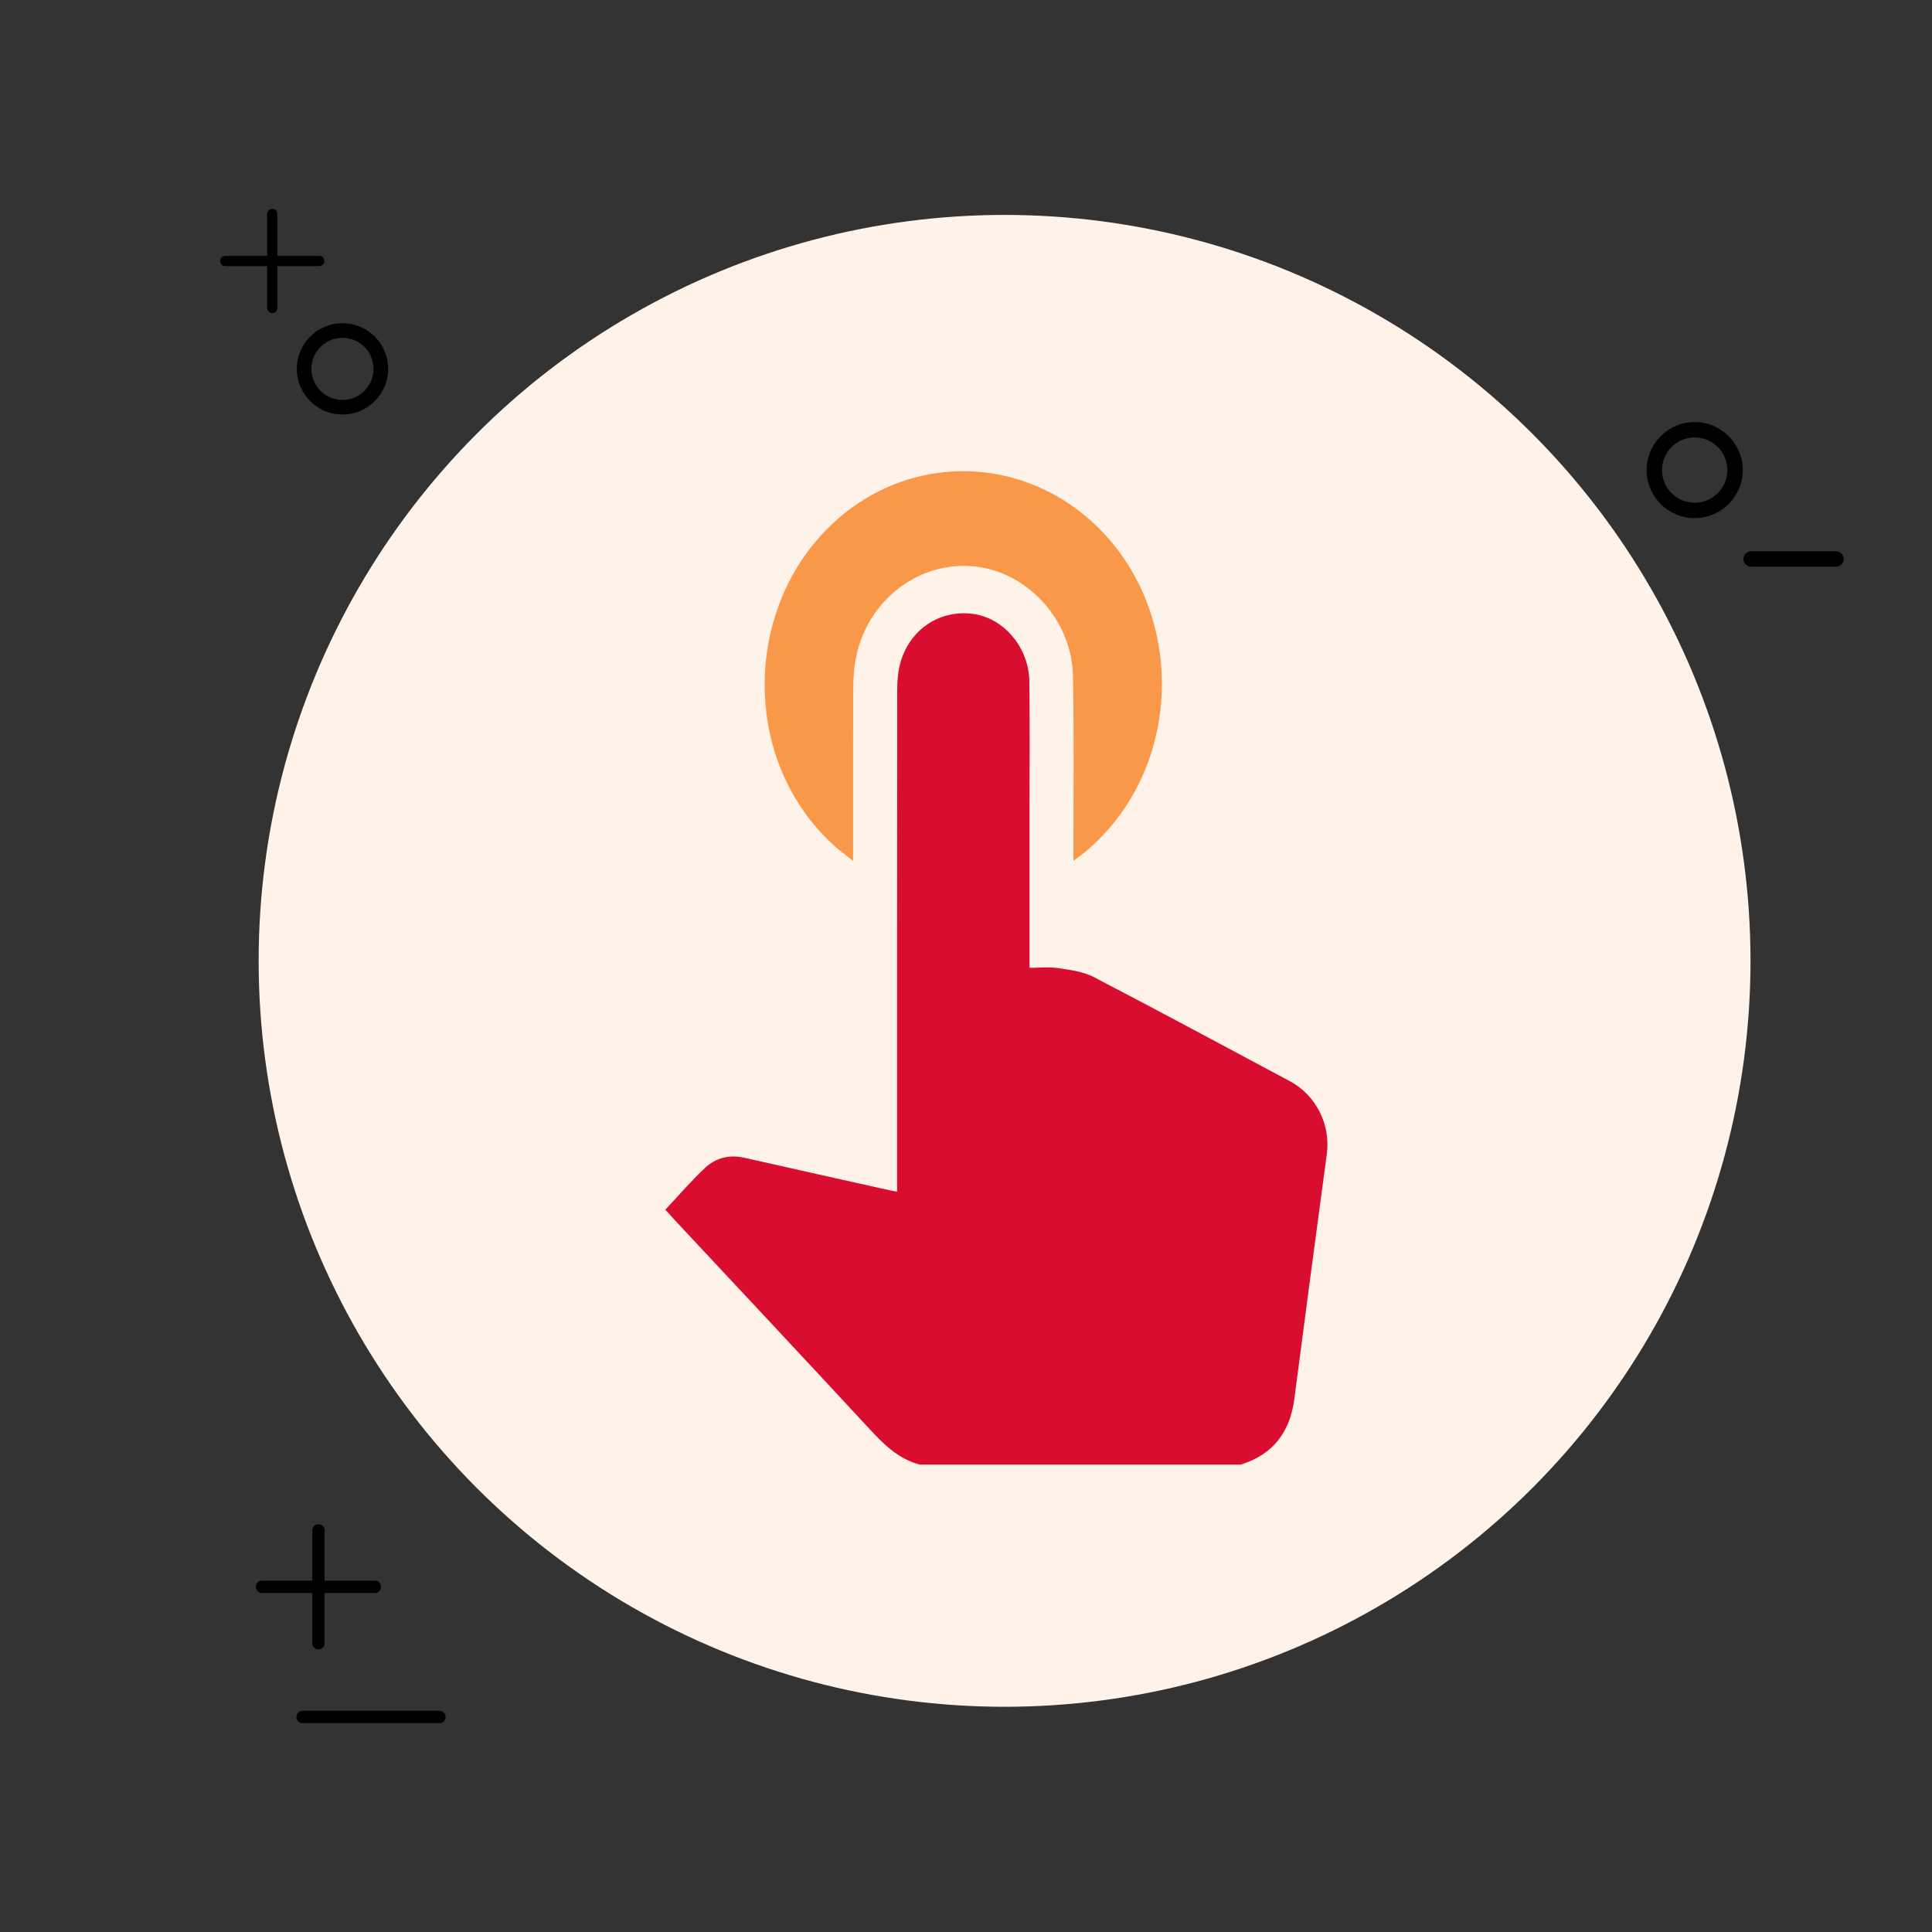 <?xml version="1.0" encoding="utf-8"?>
<!-- Generator: Adobe Illustrator 16.0.0, SVG Export Plug-In . SVG Version: 6.00 Build 0)  -->
<!DOCTYPE svg PUBLIC "-//W3C//DTD SVG 1.1//EN" "http://www.w3.org/Graphics/SVG/1.1/DTD/svg11.dtd">
<svg version="1.1" id="Layer_1" xmlns="http://www.w3.org/2000/svg" xmlns:xlink="http://www.w3.org/1999/xlink" x="0px" y="0px"
	 width="175px" height="175px" viewBox="0 0 175 175" enable-background="new 0 0 175 175" xml:space="preserve">
<rect x="0" y="0" width="175" height="175" fill="#333333" stroke="none"/>
<circle fill="#FFF2E9" cx="-80.506" cy="-169.392" r="67.566"/>
<g>
	<path d="M-17.996-209.494c-2.4,0-4.352-1.953-4.352-4.351c0-2.4,1.951-4.354,4.352-4.354c2.399,0,4.352,1.952,4.352,4.354
		C-13.645-211.447-15.598-209.494-17.996-209.494z M-17.996-216.805c-1.633,0-2.961,1.328-2.961,2.959
		c0,1.631,1.328,2.957,2.961,2.957c1.631,0,2.959-1.326,2.959-2.957C-15.037-215.477-16.365-216.805-17.996-216.805z"/>
</g>
<g>
	<path d="M-5.193-205.099h-7.694c-0.386,0-0.697-0.312-0.697-0.697c0-0.383,0.313-0.695,0.697-0.695h7.694
		c0.383,0,0.693,0.312,0.693,0.695C-4.498-205.411-4.811-205.099-5.193-205.099z"/>
</g>
<g>
	<g>
		<path d="M-142.582-232.319h-8.515c-0.257,0-0.465-0.208-0.465-0.465c0-0.256,0.208-0.464,0.465-0.464h8.515
			c0.257,0,0.465,0.208,0.465,0.464C-142.117-232.527-142.325-232.319-142.582-232.319z"/>
	</g>
	<g>
		<path d="M-146.837-228.061c-0.257,0-0.466-0.207-0.466-0.464v-8.517c0-0.257,0.209-0.464,0.466-0.464
			c0.256,0,0.463,0.208,0.463,0.464v8.517C-146.374-228.268-146.581-228.061-146.837-228.061z"/>
	</g>
</g>
<g>
	<path d="M-140.48-218.878c-2.28,0-4.136-1.855-4.136-4.136c0-2.281,1.856-4.138,4.136-4.138c2.281,0,4.137,1.856,4.137,4.138
		C-136.343-220.732-138.199-218.878-140.48-218.878z M-140.48-225.827c-1.55,0-2.813,1.261-2.813,2.813
		c0,1.551,1.263,2.812,2.813,2.812c1.551,0,2.813-1.261,2.813-2.812C-137.667-224.567-138.929-225.827-140.48-225.827z"/>
</g>
<g>
	<path d="M-131.696-100.345h-12.403c-0.308,0-0.557-0.25-0.557-0.559s0.25-0.559,0.557-0.559h12.403c0.308,0,0.558,0.25,0.558,0.559
		S-131.388-100.345-131.696-100.345z"/>
</g>
<g>
	<g>
		<path d="M-137.548-112.132h-10.218c-0.308,0-0.558-0.248-0.558-0.557c0-0.313,0.25-0.557,0.558-0.557h10.219
			c0.307,0,0.556,0.244,0.556,0.557C-136.992-112.38-137.24-112.132-137.548-112.132z"/>
	</g>
	<g>
		<path d="M-142.655-107.022c-0.308,0-0.558-0.248-0.558-0.559V-117.8c0-0.311,0.25-0.561,0.558-0.561
			c0.308,0,0.557,0.25,0.557,0.561v10.219C-142.098-107.271-142.347-107.022-142.655-107.022z"/>
	</g>
</g>
<circle fill="#FFF2E9" cx="-278.824" cy="22.711" r="67.567"/>
<path fill="#F99848" d="M-295.614,4.409c2.88,0.02,5.275,2.451,5.24,5.312c-0.035,2.852-2.404,5.201-5.249,5.216
	c-2.865,0.016-5.284-2.396-5.284-5.269C-300.903,6.797-298.479,4.393-295.614,4.409z"/>
<path fill="#F99848" d="M-278.094,4.409c2.881,0.02,5.281,2.451,5.246,5.312c-0.037,2.852-2.403,5.201-5.252,5.216
	c-2.862,0.016-5.282-2.396-5.282-5.269C-283.376,6.797-280.952,4.393-278.094,4.409z"/>
<path fill="#F99848" d="M-260.559,4.409c2.873,0.02,5.272,2.451,5.237,5.312c-0.036,2.852-2.399,5.201-5.249,5.216
	c-2.863,0.016-5.283-2.396-5.283-5.269C-265.85,6.797-263.428,4.393-260.559,4.409z"/>
<path fill="#F99848" d="M-295.614,17.799c2.88,0.022,5.275,2.45,5.24,5.312c-0.035,2.848-2.404,5.202-5.249,5.21
	c-2.865,0.021-5.284-2.393-5.284-5.267C-300.903,20.186-298.479,17.779-295.614,17.799z"/>
<path fill="#F99848" d="M-278.094,17.799c2.881,0.022,5.281,2.45,5.246,5.312c-0.037,2.848-2.403,5.202-5.252,5.21
	c-2.862,0.021-5.282-2.393-5.282-5.267C-283.376,20.186-280.952,17.779-278.094,17.799z"/>
<path fill="#F99848" d="M-260.559,17.799c2.873,0.022,5.272,2.45,5.237,5.312c-0.036,2.848-2.399,5.202-5.249,5.21
	c-2.863,0.021-5.283-2.393-5.283-5.267C-265.85,20.186-263.428,17.779-260.559,17.799z"/>
<path fill="#F99848" d="M-295.614,30.214c2.88,0.02,5.275,2.447,5.24,5.311c-0.035,2.851-2.404,5.201-5.249,5.213
	c-2.865,0.021-5.284-2.395-5.284-5.268C-300.903,32.597-298.479,30.193-295.614,30.214z"/>
<path fill="#F99848" d="M-278.094,30.214c2.881,0.02,5.281,2.447,5.246,5.311c-0.037,2.851-2.403,5.201-5.252,5.213
	c-2.862,0.021-5.282-2.395-5.282-5.268C-283.376,32.597-280.952,30.193-278.094,30.214z"/>
<path fill="#F99848" d="M-278.094,42.628c2.881,0.021,5.281,2.447,5.246,5.309c-0.037,2.85-2.403,5.203-5.252,5.211
	c-2.862,0.025-5.282-2.389-5.282-5.262C-283.376,45.013-280.952,42.607-278.094,42.628z"/>
<path fill="#F99848" d="M-260.559,30.214c2.873,0.02,5.272,2.447,5.237,5.311c-0.036,2.851-2.399,5.201-5.249,5.213
	c-2.863,0.021-5.283-2.395-5.283-5.268C-265.85,32.597-263.428,30.193-260.559,30.214z"/>
<path fill="#D80D30" d="M-331.144,23.734c0.063-0.602,0.111-1.196,0.197-1.796c0.658-4.59,2.494-8.549,6.146-11.54
	c0.434-0.358,0.914-0.643,1.355-0.985c0.158-0.125,0.319-0.307,0.375-0.497c0.922-3.152,2.155-6.178,3.7-9.078
	c2.947-5.521,6.809-10.3,11.632-14.3c4.558-3.778,9.658-6.568,15.308-8.342c2.944-0.93,5.958-1.521,9.035-1.804
	c2.608-0.245,5.216-0.265,7.821-0.048c4.874,0.41,9.556,1.596,14.04,3.558c4.141,1.817,7.93,4.213,11.359,7.152
	c4.117,3.539,7.515,7.664,10.221,12.365c1.928,3.333,3.42,6.853,4.508,10.544c0.044,0.15,0.158,0.319,0.288,0.402
	c3.463,2.215,5.649,5.383,6.849,9.261c0.862,2.781,1.092,5.625,0.809,8.518c-0.352,3.629-1.518,6.936-3.775,9.832
	c-0.953,1.217-2.072,2.262-3.346,3.145c-0.161,0.109-0.252,0.226-0.279,0.435c-0.359,3.468-1.07,6.854-2.218,10.154
	c-1.69,4.864-4.168,9.278-7.597,13.141c-2.338,2.634-4.955,4.935-8.06,6.638c-0.69,0.379-1.407,0.709-2.139,0.983
	c-0.379,0.135-0.824,0.119-1.237,0.127c-2.451,0.008-4.892,0-7.342,0c-0.16,0-0.305-0.03-0.387,0.195
	c-0.952,2.483-2.698,4.239-5.021,5.471c-2.532,1.354-5.235,1.797-8.081,1.457c-3.018-0.369-5.682-1.521-7.754-3.772
	c-2.506-2.744-3.223-5.904-1.821-9.402c0.854-2.15,2.436-3.703,4.406-4.848c2.545-1.488,5.306-2.017,8.224-1.748
	c2.543,0.235,4.857,1.094,6.875,2.694c1.418,1.119,2.5,2.507,3.151,4.207c0.068,0.197,0.166,0.271,0.376,0.271
	c2.328-0.01,4.652,0,6.977-0.016c0.16,0,0.328-0.05,0.471-0.119c1.88-0.898,3.495-2.177,5-3.595
	c4.945-4.655,8.085-10.362,9.744-16.903c0.229-0.916,0.41-1.838,0.627-2.808c-0.561,0.063-1.061,0.138-1.567,0.179
	c-0.981,0.09-1.956,0.114-2.86-0.369c-1.355-0.724-2.096-1.854-2.191-3.392c-0.014-0.178-0.007-0.354-0.007-0.524
	c0-8.979,0-17.955,0-26.935c0-2.432,0.708-3.488,3.028-4.433c-0.639-1.313-1.232-2.641-1.914-3.925
	c-1.455-2.727-3.205-5.256-5.27-7.565c-5.516-6.178-12.257-10.284-20.395-12.021c-3.282-0.702-6.596-0.918-9.941-0.67
	c-7.727,0.567-14.566,3.357-20.564,8.223c-5.268,4.271-9.133,9.591-11.734,15.848c-0.016,0.04-0.027,0.079-0.023,0.067
	c0.532,0.312,1.087,0.563,1.552,0.93c0.93,0.729,1.396,1.722,1.396,2.916c0.007,9.308,0.007,18.609,0,27.92
	c0,2.207-1.75,3.984-3.972,3.969c-5.848-0.039-10.324-2.537-13.334-7.565c-1.363-2.277-2.116-4.773-2.443-7.398
	c-0.071-0.59-0.134-1.174-0.197-1.762C-331.144,25.357-331.144,24.544-331.144,23.734z"/>
<g>
	<path d="M-216.314-17.392c-2.4,0-4.352-1.953-4.352-4.351c0-2.4,1.951-4.353,4.352-4.353c2.399,0,4.352,1.952,4.352,4.353
		C-211.963-19.345-213.916-17.392-216.314-17.392z M-216.314-24.703c-1.633,0-2.961,1.328-2.961,2.959
		c0,1.631,1.328,2.957,2.961,2.957c1.631,0,2.959-1.326,2.959-2.957C-213.355-23.375-214.684-24.703-216.314-24.703z"/>
</g>
<g>
	<path d="M-203.512-12.997h-7.694c-0.386,0-0.697-0.312-0.697-0.697c0-0.383,0.313-0.695,0.697-0.695h7.694
		c0.383,0,0.694,0.312,0.694,0.695C-202.816-13.309-203.129-12.997-203.512-12.997z"/>
</g>
<g>
	<g>
		<path d="M-340.9-40.217h-8.515c-0.257,0-0.465-0.208-0.465-0.465c0-0.256,0.208-0.464,0.465-0.464h8.515
			c0.257,0,0.465,0.208,0.465,0.464C-340.435-40.425-340.643-40.217-340.9-40.217z"/>
	</g>
	<g>
		<path d="M-345.155-35.958c-0.257,0-0.466-0.207-0.466-0.464v-8.517c0-0.257,0.209-0.464,0.466-0.464
			c0.256,0,0.463,0.208,0.463,0.464v8.517C-344.692-36.166-344.899-35.958-345.155-35.958z"/>
	</g>
</g>
<g>
	<path d="M-338.798-26.776c-2.28,0-4.136-1.855-4.136-4.136c0-2.281,1.856-4.138,4.136-4.138c2.281,0,4.137,1.856,4.137,4.138
		C-334.661-28.63-336.517-26.776-338.798-26.776z M-338.798-33.725c-1.55,0-2.813,1.261-2.813,2.813
		c0,1.551,1.263,2.812,2.813,2.812c1.551,0,2.813-1.261,2.813-2.812C-335.985-32.465-337.247-33.725-338.798-33.725z"/>
</g>
<g>
	<path d="M-330.014,91.758h-12.403c-0.308,0-0.557-0.25-0.557-0.559s0.25-0.559,0.557-0.559h12.403c0.308,0,0.558,0.25,0.558,0.559
		S-329.706,91.758-330.014,91.758z"/>
</g>
<g>
	<g>
		<path d="M-335.866,79.97h-10.218c-0.308,0-0.558-0.248-0.558-0.557c0-0.312,0.25-0.557,0.558-0.557h10.219
			c0.307,0,0.556,0.245,0.556,0.557C-335.31,79.722-335.558,79.97-335.866,79.97z"/>
	</g>
	<g>
		<path d="M-340.973,85.08c-0.308,0-0.558-0.248-0.558-0.558V74.303c0-0.31,0.25-0.56,0.558-0.56c0.308,0,0.557,0.25,0.557,0.56
			v10.219C-340.416,84.832-340.665,85.08-340.973,85.08z"/>
	</g>
</g>
<path fill="#D80D30" d="M-77.479-203.312c0,2.441,0.063,4.884-0.016,7.323c-0.119,3.806-2.33,6.044-6.13,6.164
	c-2.763,0.086-5.536,0.091-8.298-0.034c-1.503-0.068-2.245,0.518-2.65,1.882c-3.428,11.544-3.453,23.077,0.219,34.557
	c0.223,0.695,1.5,1.431,2.331,1.487c2.753,0.191,5.531,0.014,8.294,0.105c4.035,0.135,6.129,2.254,6.185,6.291
	c0.063,4.721,0.064,9.44,0,14.159c-0.059,4.242-2.199,6.462-6.435,6.679c-3.004,0.151-6.017,0.205-9.025,0.188
	c-4.062-0.026-7.07-2.079-9.511-5.162c-3.855-4.87-6.181-10.487-7.902-16.367c-5.766-19.678-4.972-39.061,3.255-57.911
	c1.557-3.567,4.135-6.762,6.613-9.828c1.969-2.438,4.946-3.314,8.102-3.316c2.767-0.001,5.535-0.053,8.3,0.014
	c4.332,0.104,6.585,2.379,6.674,6.689c0.047,2.359,0.009,4.721,0.009,7.081C-77.47-203.312-77.474-203.312-77.479-203.312z"/>
<path fill="#F99848" d="M-59.884-189.939c-2.287,0-4.058,0-5.99,0c0-2.579,0-5.001,0-7.598c6.25,0,12.458,0,18.816,0
	c0,6.292,0,12.51,0,18.89c-2.532,0-5.005,0-7.699,0c0-1.638,0-3.128,0-4.618c-0.144-0.057-0.288-0.113-0.433-0.17
	c-4.014,4.727-8.025,9.453-12.118,14.273c7.144,8.668,14.192,17.223,21.389,25.956c-1.985,1.651-3.856,3.207-5.965,4.961
	c-8.536-10.342-17.015-20.619-25.565-30.981C-71.658-176.057-65.945-182.792-59.884-189.939z"/>
<circle fill="#FFF2E9" cx="90.994" cy="87.034" r="67.566"/>
<g>
	<path d="M153.504,46.932c-2.4,0-4.352-1.953-4.352-4.351c0-2.4,1.951-4.353,4.352-4.353c2.398,0,4.352,1.952,4.352,4.353
		C157.855,44.979,155.902,46.932,153.504,46.932z M153.504,39.621c-1.633,0-2.961,1.328-2.961,2.959s1.328,2.957,2.961,2.957
		c1.631,0,2.959-1.326,2.959-2.957S155.135,39.621,153.504,39.621z"/>
</g>
<g>
	<path d="M166.307,51.327h-7.693c-0.387,0-0.697-0.312-0.697-0.697c0-0.383,0.313-0.695,0.697-0.695h7.693
		c0.383,0,0.693,0.312,0.693,0.695C167.002,51.015,166.689,51.327,166.307,51.327z"/>
</g>
<g>
	<g>
		<path d="M28.918,24.107h-8.515c-0.257,0-0.466-0.208-0.466-0.465c0-0.256,0.209-0.464,0.466-0.464h8.515
			c0.258,0,0.465,0.208,0.465,0.464C29.383,23.899,29.176,24.107,28.918,24.107z"/>
	</g>
	<g>
		<path d="M24.663,28.365c-0.257,0-0.466-0.207-0.466-0.464v-8.517c0-0.257,0.209-0.464,0.466-0.464
			c0.256,0,0.463,0.208,0.463,0.464v8.517C25.126,28.158,24.919,28.365,24.663,28.365z"/>
	</g>
</g>
<g>
	<path d="M31.02,37.548c-2.279,0-4.135-1.855-4.135-4.136c0-2.281,1.855-4.138,4.135-4.138c2.281,0,4.138,1.856,4.138,4.138
		C35.157,35.694,33.301,37.548,31.02,37.548z M31.02,30.599c-1.549,0-2.813,1.261-2.813,2.813c0,1.551,1.264,2.812,2.813,2.812
		c1.552,0,2.813-1.261,2.813-2.812C33.833,31.859,32.571,30.599,31.02,30.599z"/>
</g>
<g>
	<path d="M39.805,156.081H27.401c-0.308,0-0.558-0.25-0.558-0.56c0-0.309,0.25-0.559,0.558-0.559h12.403
		c0.308,0,0.558,0.25,0.558,0.559C40.362,155.831,40.112,156.081,39.805,156.081z"/>
</g>
<g>
	<g>
		<path d="M33.952,144.294H23.734c-0.309,0-0.559-0.248-0.559-0.558c0-0.313,0.25-0.557,0.559-0.557h10.219
			c0.307,0,0.557,0.244,0.557,0.557C34.508,144.046,34.26,144.294,33.952,144.294z"/>
	</g>
	<g>
		<path d="M28.846,149.402c-0.309,0-0.559-0.248-0.559-0.559v-10.219c0-0.311,0.25-0.561,0.559-0.561
			c0.308,0,0.557,0.25,0.557,0.561v10.219C29.402,149.154,29.153,149.402,28.846,149.402z"/>
	</g>
</g>
<circle fill="#FFF2E9" cx="446.994" cy="-118.828" r="67.566"/>
<g>
	<path d="M509.504-158.929c-2.4,0-4.352-1.953-4.352-4.351c0-2.4,1.951-4.353,4.352-4.353c2.398,0,4.352,1.952,4.352,4.353
		C513.855-160.882,511.902-158.929,509.504-158.929z M509.504-166.24c-1.633,0-2.961,1.328-2.961,2.959s1.328,2.957,2.961,2.957
		c1.631,0,2.959-1.326,2.959-2.957S511.135-166.24,509.504-166.24z"/>
</g>
<g>
	<path d="M522.307-154.534h-7.693c-0.387,0-0.697-0.312-0.697-0.697c0-0.383,0.313-0.695,0.697-0.695h7.693
		c0.383,0,0.693,0.312,0.693,0.695C523.002-154.846,522.689-154.534,522.307-154.534z"/>
</g>
<g>
	<g>
		<path d="M384.918-181.754h-8.516c-0.256,0-0.465-0.208-0.465-0.465c0-0.256,0.209-0.464,0.465-0.464h8.516
			c0.258,0,0.465,0.208,0.465,0.464C385.383-181.962,385.176-181.754,384.918-181.754z"/>
	</g>
	<g>
		<path d="M380.663-177.496c-0.257,0-0.466-0.207-0.466-0.464v-8.517c0-0.257,0.209-0.464,0.466-0.464
			c0.256,0,0.463,0.208,0.463,0.464v8.517C381.126-177.703,380.919-177.496,380.663-177.496z"/>
	</g>
</g>
<g>
	<path d="M387.02-168.313c-2.278,0-4.135-1.855-4.135-4.136c0-2.281,1.855-4.138,4.135-4.138c2.281,0,4.139,1.856,4.139,4.138
		C391.157-170.167,389.301-168.313,387.02-168.313z M387.02-175.262c-1.549,0-2.813,1.261-2.813,2.813
		c0,1.551,1.264,2.812,2.813,2.812c1.553,0,2.813-1.261,2.813-2.812C389.833-174.002,388.57-175.262,387.02-175.262z"/>
</g>
<g>
	<path d="M395.805-49.78H383.4c-0.308,0-0.558-0.25-0.558-0.56c0-0.309,0.25-0.559,0.558-0.559h12.404
		c0.307,0,0.557,0.25,0.557,0.559C396.361-50.03,396.111-49.78,395.805-49.78z"/>
</g>
<g>
	<g>
		<path d="M389.952-61.567h-10.218c-0.31,0-0.56-0.248-0.56-0.558c0-0.313,0.25-0.557,0.56-0.557h10.219
			c0.307,0,0.557,0.244,0.557,0.557C390.508-61.815,390.26-61.567,389.952-61.567z"/>
	</g>
	<g>
		<path d="M384.846-56.459c-0.309,0-0.559-0.248-0.559-0.559v-10.219c0-0.311,0.25-0.561,0.559-0.561s0.557,0.25,0.557,0.561v10.219
			C385.402-56.707,385.152-56.459,384.846-56.459z"/>
	</g>
</g>
<g>
	<path fill="#F99848" d="M490-133.11c0.003-1.551-0.521-2.864-1.691-3.894c-1.195-1.053-2.636-1.406-4.188-1.406
		c-3.506,0-7.012,0-10.518,0c-8.469,0-16.938-0.001-25.406-0.001l-5.652-0.27c0,0,3.453,8.861,3.771,12.485l-5.205-4.861v-0.001
		l-6.36-7.623l-7.856-1.007c-4.299,0-3.504,3.008-3.504,3.008c0.002,2.889,0.004,5.637-0.002,8.382
		c-0.027,9.663-0.063,19.326-0.09,28.988c-0.006,2.127-0.516,3.994-1.468,5.506c0,0.036,0,0.071,0,0.105
		c0.431,1.304,1.16,2.365,2.388,3.051c1.231,0.689,2.559,0.947,3.961,0.947c13.844-0.006,27.688-0.002,41.533-0.002
		c4.971,0,9.939,0.021,14.91-0.016c3.438-0.025,5.377-2.033,5.377-5.451c0-7.588,0-15.176,0-22.763
		C489.998-122.991,489.993-128.05,490-133.11z"/>
	<path fill="#FFFFFF" d="M461.396-119.808c-3.689,0-7.271,0-10.776,0c0.461,1.124,1.056,2.222,1.37,3.396
		c1.465,5.463-2.172,11.021-7.785,12.01c-5.553,0.977-10.83-3.048-11.357-8.656c-0.479-5.133,2.979-9.693,8.041-10.578
		c0.604-0.105,1.227-0.147,1.84-0.147c8.873-0.01,17.744-0.02,26.617-0.002c4.771,0.011,8.633,3.5,9.488,7.796
		c1.059,5.327-2.34,10.479-7.618,11.53c-5.315,1.058-10.437-2.332-11.506-7.651C459.156-114.858,459.756-117.391,461.396-119.808z
		 M469.311-119.667c-3.121-0.011-5.654,2.479-5.679,5.578c-0.022,3.139,2.501,5.711,5.613,5.726c3.114,0.011,5.683-2.541,5.69-5.659
		C474.945-117.106,472.402-119.656,469.311-119.667z M442.525-119.667c-3.096,0.008-5.629,2.542-5.633,5.637
		c-0.004,3.106,2.584,5.688,5.685,5.666c3.101-0.024,5.616-2.552,5.62-5.651C448.201-117.152,445.669-119.675,442.525-119.667z"/>
	<path fill="#D80D30" d="M469.311-119.667c3.092,0.01,5.635,2.561,5.627,5.644c-0.01,3.118-2.576,5.67-5.691,5.659
		c-3.112-0.015-5.637-2.587-5.613-5.726C463.654-117.188,466.189-119.678,469.311-119.667z"/>
	<path fill="#D80D30" d="M442.525-119.667c3.144-0.009,5.676,2.515,5.67,5.652c-0.004,3.1-2.518,5.627-5.619,5.65
		c-3.1,0.021-5.689-2.559-5.686-5.666C436.896-117.125,439.43-119.659,442.525-119.667z"/>
	<path fill="#D80D30" d="M418.016-160.201c3.566,3.394,7.057,6.877,10.734,10.146c1.969,1.75,4.289,3.1,6.406,4.691
		c5.144,3.868,8.177,8.971,9.123,16.05c-6.133-8.491-12.393-15.805-23.477-17.338c0,4.982,0.01,9.576-0.002,14.169
		c-0.035,12.741-0.084,25.481-0.119,38.22c-0.018,6.782-3.869,11.606-10.656,12.502c-2.771,0.362-5.871,0.071-8.517-0.82
		c-5.755-1.943-7.296-7.764-3.633-12.62c3.131-4.153,7.504-5.737,12.571-5.618c1.268,0.029,2.531,0.27,4.021,0.438
		c0-1.024,0-2.039,0-3.052c0-17.272,0.038-34.545-0.044-51.818c-0.011-2.473,0.758-4.101,3.076-4.95
		C417.672-160.201,417.843-160.201,418.016-160.201z"/>
</g>
<path fill-rule="evenodd" clip-rule="evenodd" fill="#D80D30" d="M83.319,132.662c-1.931-0.501-3.257-1.819-4.565-3.232
	c-5.833-6.306-11.709-12.569-17.571-18.848c-0.293-0.315-0.582-0.635-0.919-1.006c1.226-1.305,2.342-2.611,3.586-3.78
	c0.976-0.914,2.205-1.236,3.568-0.928c4.408,0.999,8.823,1.979,13.236,2.965c0.149,0.034,0.302,0.057,0.603,0.11
	c0-0.408,0-0.762,0-1.115c0-14.773-0.003-29.547,0.012-44.321c0.002-0.833,0.07-1.699,0.294-2.495
	c0.863-3.042,3.597-4.823,6.621-4.397c2.771,0.391,5.02,3.057,5.056,6.13c0.046,3.998,0.013,7.996,0.014,11.995
	c0,4.591,0,9.181,0,13.926c0.886,0,1.761-0.101,2.602,0.026c1.088,0.162,2.252,0.309,3.207,0.805
	c5.951,3.092,11.853,6.281,17.77,9.436c2.368,1.261,3.708,3.937,3.352,6.584c-0.996,7.391-1.981,14.784-2.942,22.181
	c-0.393,3.015-1.916,5.059-4.866,5.965C102.689,132.662,93.006,132.662,83.319,132.662z"/>
<path fill-rule="evenodd" clip-rule="evenodd" fill="#F99848" d="M97.236,77.973c0-0.577,0-0.914,0-1.25
	c-0.009-5.185,0.059-10.37-0.049-15.552c-0.089-4.292-3.106-8.207-7.048-9.469c-5.552-1.778-11.458,1.918-12.622,7.938
	c-0.183,0.942-0.229,1.921-0.234,2.886c-0.023,4.746-0.011,9.493-0.011,14.241c0,0.331,0,0.662,0,1.211
	c-0.603-0.478-1.043-0.801-1.457-1.16c-9.502-8.242-8.507-24.249,1.938-31.242c6.317-4.23,14.557-3.79,20.478,1.094
	c9.378,7.737,9.341,22.917-0.076,30.609C97.92,77.473,97.669,77.648,97.236,77.973z"/>
<path fill-rule="evenodd" clip-rule="evenodd" d="M290.232,98.223c1.42-2.212,3.426-2.758,6.022-2.752
	c36.508,0.079,73.017,0.052,109.524,0.056c4.801,0,5.909,1.109,5.911,6.008c0.01,27.693,0.01,55.385,0,83.076
	c-0.001,4.879-1.184,6.487-5.914,5.885c-7.916-1.01-13.51,1.723-18.68,7.776c-7.103,8.319-15.167,15.816-22.79,23.692
	c-0.78,0.807-1.362,1.805-2.037,2.714c-0.296-0.219-0.592-0.438-0.888-0.656c2.482-5.498,4.968-10.995,7.447-16.496
	c2.448-5.431,4.889-10.866,7.527-16.731c-1.545-0.074-2.717-0.178-3.888-0.179c-25.431-0.009-50.862-0.04-76.293,0.042
	c-2.6,0.009-4.641-0.481-5.943-2.853C290.232,157.943,290.232,128.083,290.232,98.223z M366,162.453
	c-0.343-3.429-0.849-6.764-0.97-10.112c-0.167-4.623-0.048-9.257-0.046-13.886c0-3.001-1.354-5.361-3.974-6.598
	c-5.786-2.728-11.802-2.975-17.662-0.3c-3.813,1.74-5.342,5.231-4.482,9.299c1.733,0,3.536,0.116,5.311-0.056
	c0.722-0.07,1.641-0.599,2.029-1.201c1.983-3.08,4.991-4.254,8.291-2.74c0.938,0.43,2.008,1.679,2.064,2.609
	c0.055,0.901-0.936,2.136-1.804,2.745c-0.854,0.6-2.133,0.588-3.222,0.859c-3.369,0.842-6.882,1.333-10.064,2.633
	c-3.505,1.432-4.92,5.295-4.351,9.763c0.558,4.379,2.781,7.111,6.613,8.024c5.001,1.191,9.303-0.231,12.966-3.813
	C358.135,163.009,360.218,163.517,366,162.453z M359.29,117.322c-0.13-0.392-0.259-0.784-0.389-1.176
	c-2.259,0.226-5.45-0.395-6.581,0.853c-2.373,2.617-3.661,6.217-5.763,10.09C354.16,126.862,354.998,120.023,359.29,117.322z"/>
<path fill-rule="evenodd" clip-rule="evenodd" d="M1056.396,259.186c-8.288,0.194-16.577,0.402-24.866,0.576
	c-2.472,0.052-4.946,0.008-8.313,0.008c1.795,4.117,3.312,7.598,4.828,11.077c-0.291,0.203-0.582,0.406-0.873,0.61
	c-2.599-2.753-4.935-5.839-7.874-8.159c-2.683-2.116-6.02-3.4-9.86-5.48c0-9.866,0.016-20.812-0.009-31.758
	c-0.008-3.514,2.554-2.823,4.593-2.828c14.125-0.04,28.25-0.033,42.374-0.042C1056.396,235.188,1056.396,247.187,1056.396,259.186z
	 M1042.192,233.532c-13.226-0.516-16.395,1.108-15.686,8.164c0.212,2.108,1.281,4.946,2.882,5.901
	c2.235,1.332,5.338,1.211,8.286,1.751c-1.625,6.892-7.442-1.038-10.445,2.606c1.996,4.276,5.886,3.747,9.581,3.362
	c3.535-0.367,5.254-2.714,5.346-6.086C1042.295,244.113,1042.192,238.987,1042.192,233.532z"/>
<path fill-rule="evenodd" clip-rule="evenodd" d="M887.973,187.931c4.084,9.094,7.792,17.347,11.033,24.563
	c-5.858-5.397-12.68-11.113-18.797-17.504c-4.47-4.669-8.771-8.331-15.776-7.058c-3.582,0.651-5.032-1.376-5.021-4.973
	c0.072-22.313,0.076-44.628-0.001-66.941c-0.013-3.753,1.658-4.846,5.193-4.835c29.141,0.083,58.281,0.092,87.422-0.007
	c3.841-0.013,5.411,1.347,5.396,5.225c-0.081,22.146-0.096,44.295,0.008,66.441c0.021,4.456-2.332,5.149-6.038,5.131
	c-18.981-0.092-37.965-0.042-56.946-0.042C892.626,187.931,890.806,187.931,887.973,187.931z M908.112,151.101
	c-3.412-2.474-6.109-4.432-8.808-6.389c-0.274,0.37-0.548,0.739-0.822,1.109c2.689,2.537,5.379,5.074,9.03,8.517
	c-5.799,2.932-10.678,5.396-15.557,7.863c0.139,0.391,0.277,0.781,0.416,1.172c5.541-2.071,11.084-4.143,17.049-6.371
	c11.032,9.503,14.755,10.669,21.33,7.076c-5.584-2.439-11.797-5.025-17.888-7.875c-2.396-1.122-2.905-3.041-1.877-5.813
	c1.132-3.053,1.411-6.423,2.166-10.165c2.755-0.501,6.714-1.221,10.674-1.94c-0.105-0.612-0.211-1.226-0.317-1.839
	c-9.952-0.903-18.91,5.028-28.764,4.797c0.052,0.615,0.104,1.231,0.156,1.847c4.611-0.553,9.222-1.104,14.599-1.748
	C909.012,144.774,908.604,147.645,908.112,151.101z M911.401,134.786c0.394-0.597,0.788-1.192,1.182-1.789
	c-1.06-3.856-4.095-4.025-9.05-3.46C906.876,131.768,909.139,133.276,911.401,134.786z"/>
<path fill-rule="evenodd" clip-rule="evenodd" d="M719.351,289.67c3.689-8.285,7.364-16.539,11.466-25.748
	c-3.164,0-5.718-0.003-8.271,0c-18.147,0.021-36.295,0.053-54.44,0.062c-6.293,0.003-6.625-0.313-6.629-6.393
	c-0.014-21.311-0.014-42.622,0-63.932c0.004-6.236,0.215-6.436,6.495-6.437c28.303-0.008,56.606-0.008,84.909,0
	c6.158,0.001,6.519,0.349,6.522,6.493c0.015,21.311-0.099,42.622,0.085,63.931c0.042,4.793-1.606,6.941-6.38,6.258
	c-5.237-0.749-8.938,1.229-12.569,5.138C733.896,276.197,726.567,282.717,719.351,289.67z M730.309,221.938
	c-4.971,0.303-9.835-2.173-12.846,4.423c-1.987,4.356-9.309,3.52-11.611-1.009c-2.947-5.795-2.985-11.992,0.153-17.723
	c2.671-4.875,9.474-4.674,12.362,0.06c0.657,1.076,1.143,2.259,1.509,2.995c3.82,0,7.071,0,10.54,0
	c-0.061-1.154,0.022-1.993-0.164-2.766c-1.877-7.752-7.863-12.45-16.304-12.852c-10.357-0.492-18.018,3.747-20.287,12.482
	c-4.475,17.227,1.057,27.685,14.79,31.36c0.123,1.907,0.25,3.857,0.385,5.927c0.868,0.149,1.599,0.089,2.103,0.397
	c1.559,0.956,3.031,2.055,4.537,3.098c-1.777,0.761-3.529,2.07-5.336,2.15c-2.52,0.112-5.08-0.695-7.623-1.108
	c-0.32,0.348-0.642,0.694-0.962,1.042c0.934,1.312,1.589,3.302,2.849,3.818c6.132,2.515,14.762,1.455,16.729-2.217
	c4.806-8.973-3.145-10.275-9.746-12.73C726.297,234.74,729.628,231.626,730.309,221.938z"/>
<path fill-rule="evenodd" clip-rule="evenodd" d="M987.802,234.773c1.486-3.407,2.972-6.813,4.857-11.133
	c-11.451,0-22.134,0-33.214,0c0-11.697-0.078-22.648,0.135-33.594c0.019-0.959,1.926-2.685,2.975-2.699
	c13.627-0.183,27.26-0.183,40.887,0.01c0.989,0.014,2.777,1.854,2.799,2.873c0.211,10.136,0.182,20.277,0.046,30.416
	c-0.013,1.002-1.262,2.894-1.801,2.846c-5.892-0.529-8.275,4.215-11.618,7.455c-1.419,1.376-2.577,3.022-3.853,4.546
	C988.61,235.253,988.206,235.013,987.802,234.773z M975.529,204.165c-2.581,4.314-3.503,8.425-0.877,11.45
	c3.609,4.159,8.538,4.128,13.385,3.165c4.338-0.862,6.955-3.601,7.241-10.045c-3.162,1.597-5.384,2.954-7.777,3.85
	c-1.727,0.646-3.72,1.02-5.519,0.824c-0.78-0.084-2.108-2.642-1.933-2.817c1.265-1.261,2.818-2.251,4.354-3.209
	c0.493-0.308,1.209-0.259,1.885-0.385c0-1.647,0-3.073,0-3.638c-2.295-1.393-4.064-2.356-5.631-3.579
	c-0.161-0.126,0.632-2.21,1.406-2.67c2.681-1.59,4.354-0.19,6.299,1.935c1.103,1.205,3.739,1.007,5.948,1.498
	c0.333-5.125-2.111-7.436-5.885-8.716c-4.734-1.604-11.304-0.566-12.678,2.89C974.657,197.462,975.529,200.986,975.529,204.165z"/>
<path fill-rule="evenodd" clip-rule="evenodd" d="M857.201,187.246c0,12.457,0,24.055,0,36.173
	c-9.235-1.044-11.868,7.832-18.776,12.236c1.84-4.185,3.328-7.571,5.216-11.866c-11.336,0-21.995,0-33.158,0
	c0-11.882-0.051-22.982,0.104-34.08c0.012-0.832,1.509-2.35,2.328-2.357C827.505,187.206,842.097,187.246,857.201,187.246z
	 M829.658,199.617c3.423-3.718,5.825-3.239,8.563-1.671c2.11,1.208,4.488,1.949,7.415,3.179c-1.16-9.035-10.909-12.822-17.974-7.997
	c-1.983,1.354-3.74,4.542-3.723,6.874c0.015,2.054,2.274,4.643,4.236,5.978c2.084,1.418,5.081,1.413,7.487,2.466
	c1.438,0.63,2.51,2.097,3.746,3.188c-1.702,0.67-3.365,1.681-5.123,1.887c-1.106,0.131-2.345-0.967-3.543-1.468
	c-2.272-0.952-4.558-1.871-7.421-3.043c0.623,8.051,5.699,11.188,13.983,10.066c5.742-0.776,8.895-3.534,9.229-8.074
	c0.349-4.72-1.554-6.74-7.819-8.511C835.963,201.712,833.257,200.765,829.658,199.617z"/>
<path fill-rule="evenodd" clip-rule="evenodd" d="M808.097,187.59c-10.757,0-21.333,0-32.897,0
	c1.855,4.294,3.361,7.778,5.185,11.999c-6.854-4.311-9.502-13.155-18.704-12.2c0-12.086,0-23.683,0-35.724
	c15.46,0,30.783,0,46.417,0C808.097,163.578,808.097,175.3,808.097,187.59z M794.371,156.478c-5.443,0-10.192,0-14.678,0
	c-2.973,5.66,1.136,14.237-8.05,16.63c0,2.57,0,5.171,0,7.771c0.393,0.379,0.785,0.758,1.178,1.137
	c1.693-1.396,3.386-2.793,5.597-4.616c4.475,0,9.941,0,15.854,0c-0.569,4.732,1.933,4.423,4.839,3.48c0-2.968,0-5.555,0-8.113
	c-1.715-0.316-3.097-0.57-4.74-0.873C794.371,166.628,794.371,161.68,794.371,156.478z"/>
<path fill-rule="evenodd" clip-rule="evenodd" fill="#FFFFFF" d="M366,162.453c-5.782,1.063-7.865,0.556-9.3-2.773
	c-3.663,3.582-7.965,5.005-12.966,3.813c-3.832-0.913-6.056-3.646-6.613-8.024c-0.569-4.468,0.846-8.331,4.351-9.763
	c3.183-1.3,6.695-1.791,10.064-2.633c1.089-0.271,2.367-0.26,3.222-0.859c0.868-0.609,1.858-1.844,1.804-2.745
	c-0.057-0.931-1.126-2.18-2.064-2.609c-3.3-1.514-6.308-0.34-8.291,2.74c-0.389,0.603-1.308,1.131-2.029,1.201
	c-1.774,0.172-3.577,0.056-5.311,0.056c-0.859-4.067,0.669-7.559,4.482-9.299c5.86-2.675,11.876-2.428,17.662,0.3
	c2.62,1.236,3.974,3.597,3.974,6.598c-0.002,4.629-0.121,9.263,0.046,13.886C365.151,155.689,365.657,159.024,366,162.453z
	 M356.424,147.472c-2.91,0.791-5.979,1.254-8.672,2.521c-1.22,0.574-2.484,2.875-2.271,4.149c0.207,1.234,2.177,2.881,3.56,3.085
	C354.331,158.005,358.196,153.597,356.424,147.472z"/>
<path fill-rule="evenodd" clip-rule="evenodd" fill="#FFFFFF" d="M359.29,117.322c-4.292,2.701-5.13,9.54-12.732,9.767
	c2.102-3.873,3.39-7.473,5.763-10.09c1.131-1.247,4.322-0.627,6.581-0.853C359.031,116.538,359.16,116.931,359.29,117.322z"/>
<path fill-rule="evenodd" clip-rule="evenodd" fill="#FFFFFF" d="M1042.192,233.532c0,5.455,0.103,10.581-0.036,15.699
	c-0.092,3.372-1.811,5.719-5.346,6.086c-3.695,0.385-7.585,0.914-9.581-3.362c3.003-3.645,8.82,4.285,10.445-2.606
	c-2.948-0.54-6.051-0.419-8.286-1.751c-1.601-0.955-2.67-3.793-2.882-5.901C1025.798,234.641,1028.967,233.017,1042.192,233.532z
	 M1029.031,240.912c2.31,2.07,3.829,3.434,5.35,4.795c1.194-1.536,3.418-3.147,3.314-4.591c-0.123-1.697-2.266-3.248-3.532-4.862
	C1032.752,237.534,1031.341,238.815,1029.031,240.912z"/>
<path fill-rule="evenodd" clip-rule="evenodd" fill="#FFFFFF" d="M908.112,151.101c0.491-3.456,0.899-6.326,1.388-9.759
	c-5.377,0.644-9.987,1.195-14.599,1.748c-0.052-0.615-0.104-1.231-0.156-1.847c9.854,0.231,18.812-5.7,28.764-4.797
	c0.106,0.613,0.212,1.227,0.317,1.839c-3.96,0.72-7.919,1.439-10.674,1.94c-0.755,3.742-1.034,7.112-2.166,10.165
	c-1.028,2.771-0.52,4.69,1.877,5.813c6.091,2.85,12.304,5.436,17.888,7.875c-6.575,3.593-10.298,2.427-21.33-7.076
	c-5.965,2.229-11.508,4.3-17.049,6.371c-0.139-0.391-0.277-0.781-0.416-1.172c4.879-2.467,9.758-4.932,15.557-7.863
	c-3.651-3.442-6.341-5.979-9.03-8.517c0.274-0.37,0.548-0.739,0.822-1.109C902.003,146.669,904.7,148.627,908.112,151.101z"/>
<path fill-rule="evenodd" clip-rule="evenodd" fill="#FFFFFF" d="M911.401,134.786c-2.263-1.51-4.525-3.019-7.868-5.249
	c4.955-0.565,7.99-0.396,9.05,3.46C912.189,133.594,911.795,134.189,911.401,134.786z"/>
<path fill-rule="evenodd" clip-rule="evenodd" fill="#FFFFFF" d="M730.309,221.938c-0.681,9.688-4.012,12.802-18.922,17.349
	c6.602,2.455,14.552,3.758,9.746,12.73c-1.968,3.672-10.598,4.731-16.729,2.217c-1.26-0.517-1.915-2.507-2.849-3.818
	c0.32-0.348,0.642-0.694,0.962-1.042c2.543,0.413,5.104,1.221,7.623,1.108c1.807-0.08,3.559-1.39,5.336-2.15
	c-1.506-1.043-2.979-2.142-4.537-3.098c-0.504-0.309-1.234-0.248-2.103-0.397c-0.135-2.069-0.262-4.02-0.385-5.927
	c-13.733-3.676-19.265-14.134-14.79-31.36c2.27-8.735,9.93-12.975,20.287-12.482c8.44,0.401,14.427,5.1,16.304,12.852
	c0.187,0.772,0.104,1.611,0.164,2.766c-3.469,0-6.72,0-10.54,0c-0.366-0.736-0.852-1.919-1.509-2.995
	c-2.889-4.733-9.691-4.935-12.362-0.06c-3.139,5.73-3.101,11.928-0.153,17.723c2.303,4.528,9.624,5.365,11.611,1.009
	C720.474,219.766,725.338,222.241,730.309,221.938z"/>
<path fill-rule="evenodd" clip-rule="evenodd" fill="#FFFFFF" d="M975.529,204.165c0-3.179-0.872-6.703,0.22-9.447
	c1.374-3.456,7.943-4.493,12.678-2.89c3.773,1.28,6.218,3.591,5.885,8.716c-2.209-0.491-4.846-0.293-5.948-1.498
	c-1.945-2.125-3.618-3.524-6.299-1.935c-0.774,0.46-1.567,2.544-1.406,2.67c1.566,1.223,3.336,2.187,5.631,3.579
	c0,0.564,0,1.99,0,3.638c-0.676,0.126-1.392,0.077-1.885,0.385c-1.536,0.958-3.09,1.948-4.354,3.209
	c-0.176,0.176,1.152,2.733,1.933,2.817c1.799,0.195,3.792-0.179,5.519-0.824c2.394-0.896,4.615-2.253,7.777-3.85
	c-0.286,6.444-2.903,9.183-7.241,10.045c-4.847,0.963-9.775,0.994-13.385-3.165C972.026,212.59,972.948,208.479,975.529,204.165z"/>
<path fill-rule="evenodd" clip-rule="evenodd" fill="#FFFFFF" d="M829.658,199.617c3.599,1.147,6.305,2.095,9.059,2.873
	c6.266,1.771,8.168,3.791,7.819,8.511c-0.335,4.54-3.487,7.298-9.229,8.074c-8.284,1.121-13.36-2.016-13.983-10.066
	c2.863,1.172,5.148,2.091,7.421,3.043c1.198,0.501,2.437,1.599,3.543,1.468c1.758-0.206,3.421-1.217,5.123-1.887
	c-1.236-1.091-2.308-2.558-3.746-3.188c-2.406-1.053-5.403-1.048-7.487-2.466c-1.962-1.335-4.222-3.924-4.236-5.978
	c-0.018-2.332,1.739-5.52,3.723-6.874c7.064-4.825,16.813-1.038,17.974,7.997c-2.927-1.229-5.305-1.971-7.415-3.179
	C835.483,196.378,833.081,195.899,829.658,199.617z"/>
<path fill-rule="evenodd" clip-rule="evenodd" fill="#FFFFFF" d="M794.371,156.478c0,5.202,0,10.15,0,15.416
	c1.644,0.303,3.025,0.557,4.74,0.873c0,2.559,0,5.146,0,8.113c-2.906,0.942-5.408,1.252-4.839-3.48c-5.913,0-11.38,0-15.854,0
	c-2.211,1.823-3.903,3.22-5.597,4.616c-0.393-0.379-0.785-0.758-1.178-1.137c0-2.601,0-5.201,0-7.771
	c9.186-2.393,5.077-10.97,8.05-16.63C784.179,156.478,788.928,156.478,794.371,156.478z M788.256,172.146c0-4.04,0-7.762,0-12.071
	c-8.063,1.277-3.268,8.703-8.018,12.071C783.804,172.146,785.768,172.146,788.256,172.146z"/>
<path fill-rule="evenodd" clip-rule="evenodd" d="M356.424,147.472c1.772,6.125-2.093,10.533-7.384,9.756
	c-1.383-0.204-3.353-1.851-3.56-3.085c-0.213-1.274,1.052-3.575,2.271-4.149C350.444,148.726,353.514,148.263,356.424,147.472z"/>
<path fill-rule="evenodd" clip-rule="evenodd" d="M1029.031,240.912c2.31-2.097,3.721-3.378,5.132-4.658
	c1.267,1.614,3.409,3.165,3.532,4.862c0.104,1.443-2.12,3.055-3.314,4.591C1032.86,244.346,1031.341,242.982,1029.031,240.912z"/>
<path fill-rule="evenodd" clip-rule="evenodd" d="M788.256,172.146c-2.488,0-4.452,0-8.018,0c4.75-3.368-0.045-10.794,8.018-12.071
	C788.256,164.384,788.256,168.105,788.256,172.146z"/>
<polygon fill-rule="evenodd" clip-rule="evenodd" points="359.833,190.609 409,190.609 410.687,189.383 411.666,185.666 
	405.666,179.166 391.666,182.459 380,187.166 "/>
<path fill-rule="evenodd" clip-rule="evenodd" d="M513.978,149.274c0.021-4.028-1.277-5.605-5.481-5.586
	c-28.967,0.13-57.936,0.123-86.902,0.006c-4.069-0.017-5.68,1.355-5.659,5.479c0.105,21.975,0.092,43.951,0.009,65.926
	c-0.012,3.023,0.887,5.026,3.229,5.362l0,0h0.001c0.446,0.063,0.946,0.065,1.502,0.003l6.076,0.014
	c3.681,0.846,6.596,3.29,9.414,6.494c5.27,5.992,11.066,11.521,16.662,17.226c0.781,0.797,1.705,1.452,2.564,2.172
	c0.185-0.157,0.37-0.313,0.556-0.471c-3.646-8.141-7.292-16.282-11.364-25.374c2.576,0,4.383,0,6.19,0
	c18.979,0,37.959-0.093,56.937,0.068c4.369,0.037,6.327-1.128,6.288-5.892C513.821,192.894,513.858,171.083,513.978,149.274z
	 M477.512,167.909c0,10.75,0,22.48,0,34.999c-8.188-4.747-3.098-12.371-5.675-18.186c-1.816,0.169-3.757,0.351-5.593,0.521
	c-2.722,8.469-4.955,10.441-10.854,9.773c-5.786-0.656-10.401-6.427-11.274-15.221c1.037,1.871,1.389,2.823,2.003,3.557
	c1.982,2.368,3.665,5.512,6.231,6.701c2.002,0.929,5.409-0.104,7.673-1.272c1.082-0.558,1.912-4.214,1.181-5.128
	c-1.471-1.842-3.992-2.982-6.263-4.007c-2.106-0.95-4.452-1.372-6.692-2.026c0.111-0.444,0.222-0.889,0.332-1.333
	c3.038-1.059,6.299-1.734,9.026-3.325c1.525-0.89,2.166-3.297,3.205-5.019c-1.859-1.056-3.628-2.683-5.605-2.997
	c-1.788-0.285-3.828,0.792-5.718,1.395c-3.087,0.985-3.073,1.028-5.044-2.35c7.029-3.357,14.617-2.362,17.621,2.311
	c2.568,3.994,1.432,7.819-3.791,12.035c3.816,2.055,8.472,4.265,11.363,1.201c2.599-2.754,2.741-7.827,3.967-11.876
	c-0.561,0.035-1.12,0.071-1.681,0.107c-2.46-1.483-4.918-2.967-7.378-4.45c0.25-0.383,0.499-0.767,0.749-1.149
	c7.11,0,14.221,0,21.786,0C486.831,169.719,480.541,164.702,477.512,167.909z"/>
<path fill-rule="evenodd" clip-rule="evenodd" fill="#FFFFFF" d="M487.079,162.215c0.001-0.016,0.003-0.028,0.003-0.044
	c-0.009,0-0.018,0-0.026,0c-0.347-0.596-0.984-1-1.723-1h-19.037c-1.104,0-2,0.896-2,2V165c0,1.104,0.896,2,2,2h4.352
	c0.076,0.046,0.151,0.092,0.228,0.138v10.607c-0.104,0.204-0.216,0.401-0.333,0.593h-10.748c-0.348,0-0.665,0.121-0.921,0.318
	c-0.2-0.106-0.4-0.213-0.598-0.318c5.223-4.216,6.359-8.041,3.791-12.035c-1.83-2.847-5.364-4.319-9.434-4.284l-0.008-0.004
	l-0.011,0.004c-2.605,0.025-5.428,0.664-8.169,1.974c1.146,1.964,1.623,2.767,2.427,2.905l0,0h0.001
	c0.388,0.066,0.854-0.021,1.506-0.21c3.398-0.419,11.273-1.038,9.896,2.438c0,0-3.967,5.002-8.594,6.797
	c-0.369,0.118-0.736,0.239-1.101,0.366c-0.11,0.444-0.221,0.889-0.332,1.333c2.24,0.654,4.586,1.076,6.692,2.026
	c0.907,0.409,1.852,0.84,2.756,1.323c3.947,3.971,0.578,6.029,0.578,6.029c-7.975,3.625-14.159-7.203-14.159-7.203
	c0.873,8.794,5.488,14.564,11.274,15.221c5.898,0.668,8.132-1.305,10.854-9.773c1.52-0.142,3.098-0.289,4.631-0.432v16.604
	c0,1.151,0.896,2.084,2,2.084h3.25c1.104,0,2-0.933,2-2.084v-34.022c0.255-0.168,0.525-0.294,0.806-0.394h6.402c1.104,0,2-0.896,2-2
	v-1.829C487.333,162.822,487.236,162.5,487.079,162.215z"/>
</svg>
